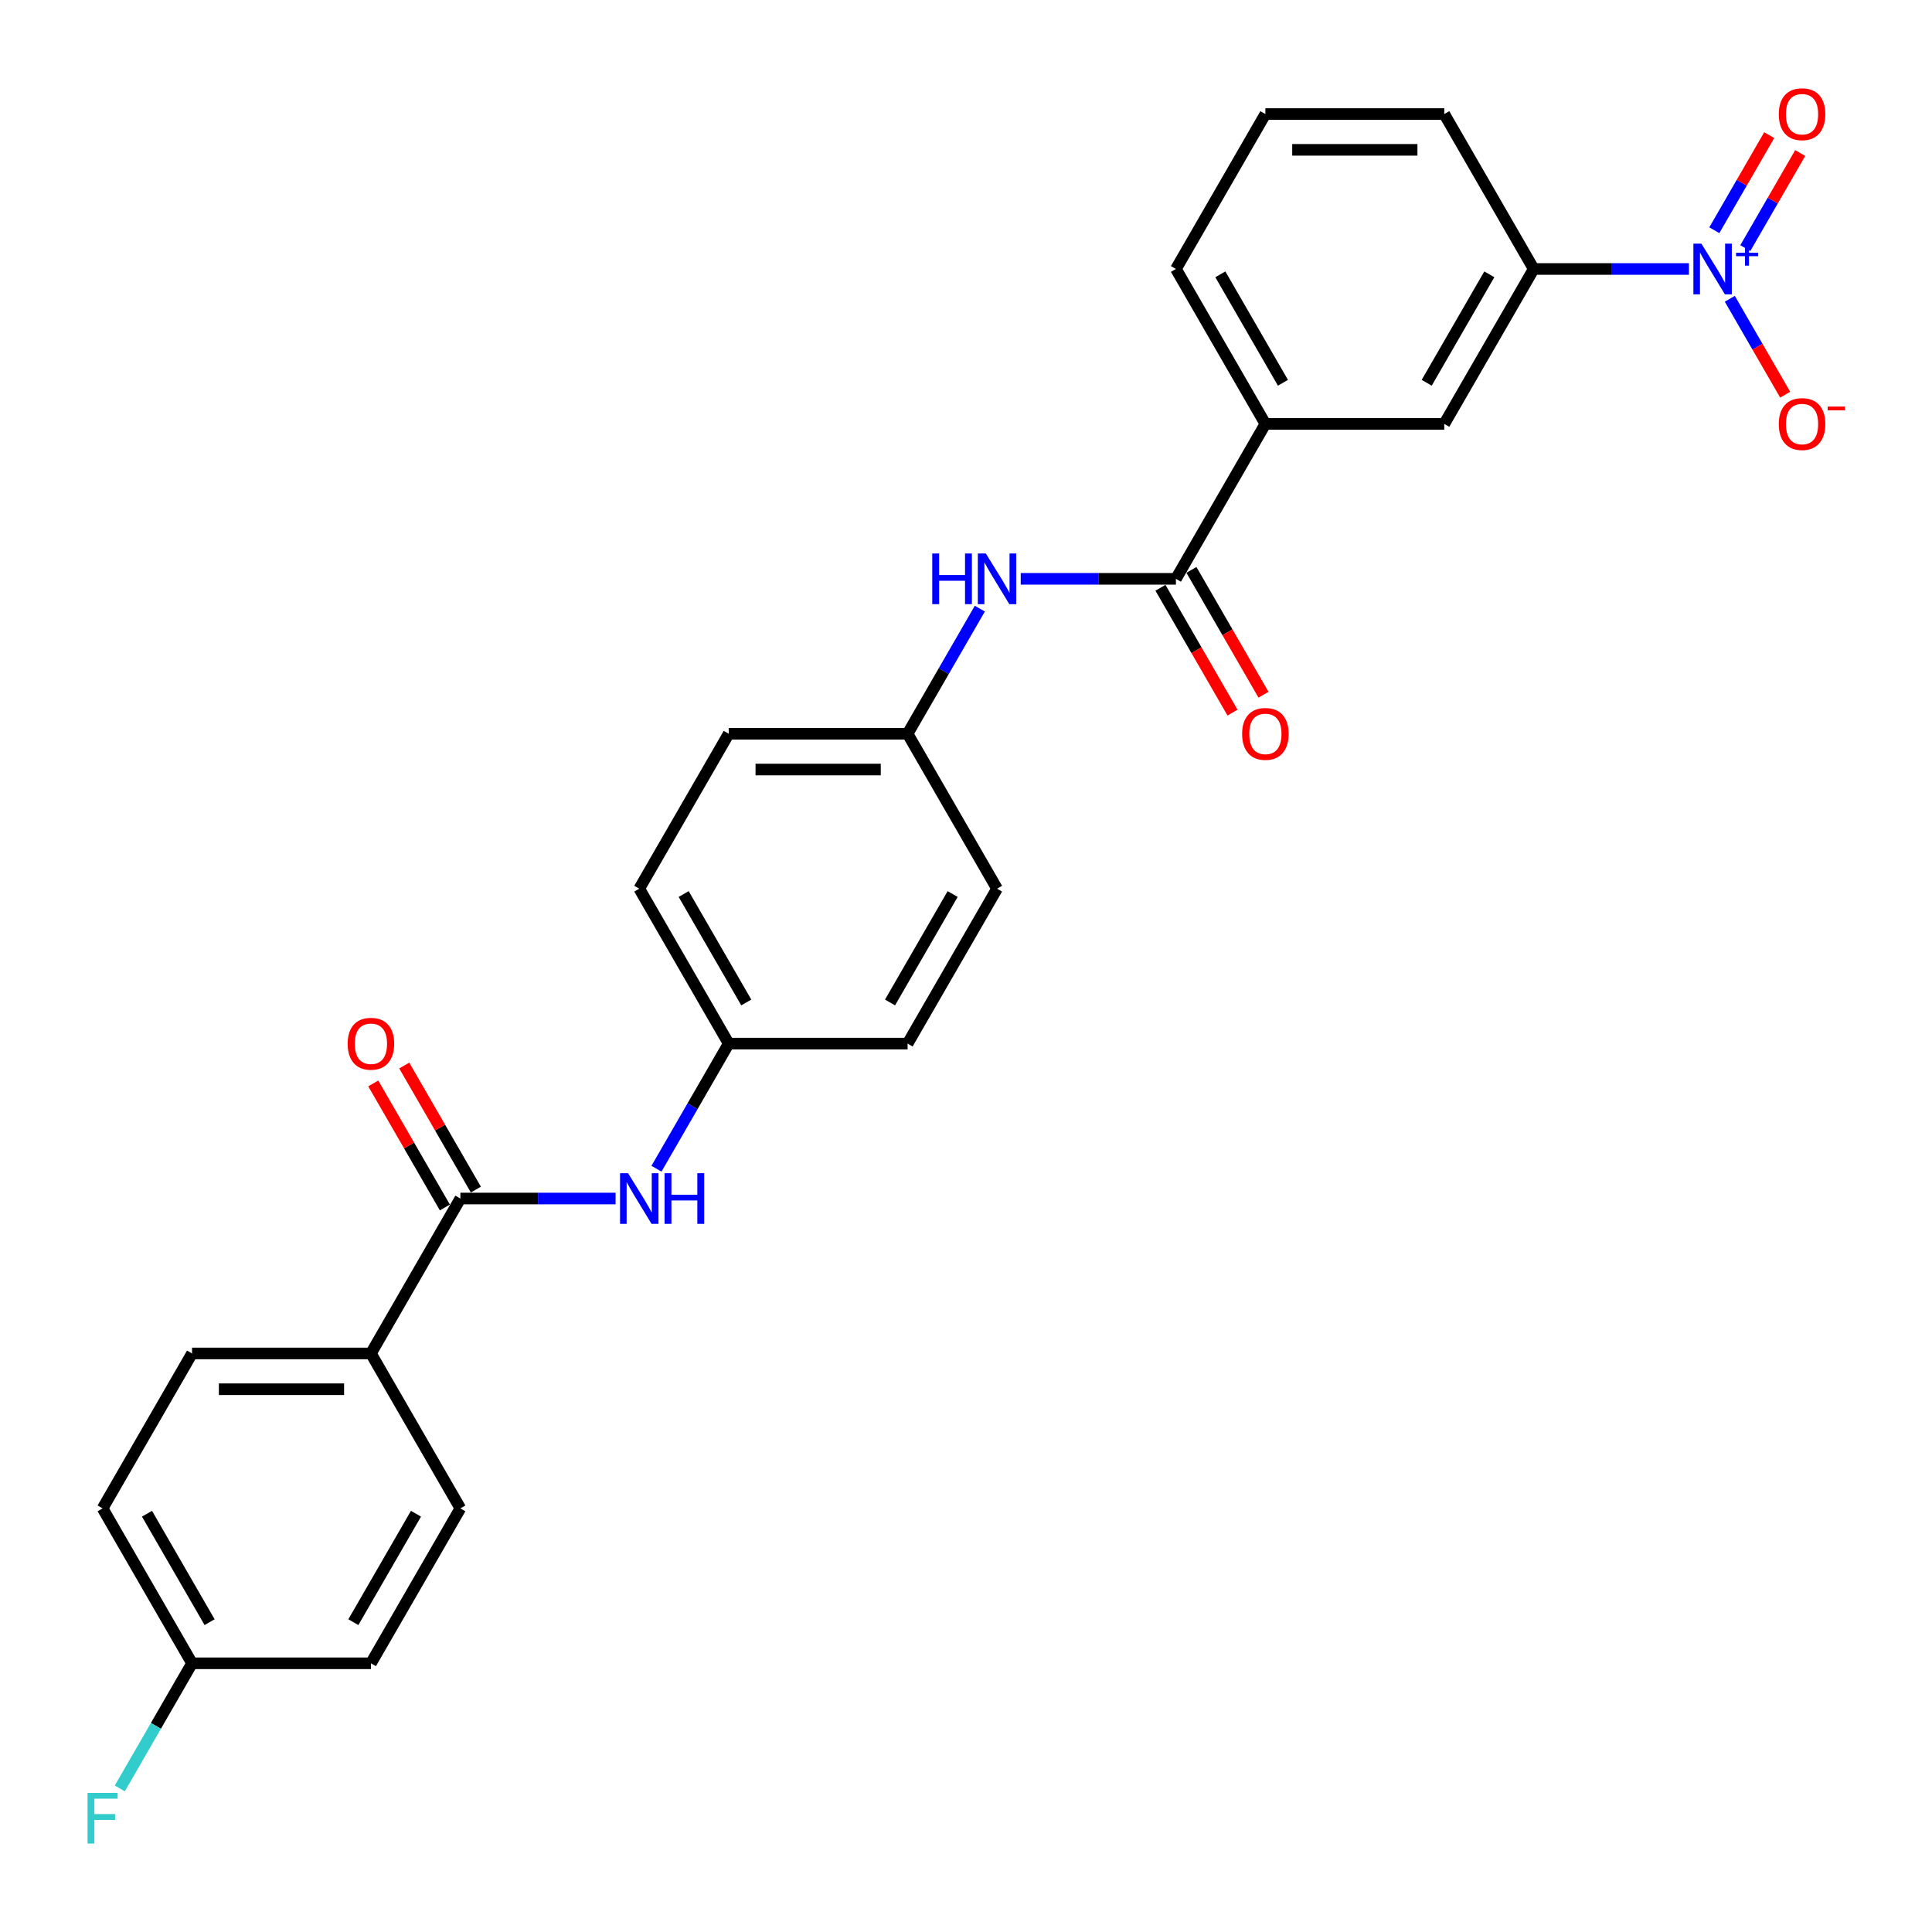 <?xml version='1.0' encoding='iso-8859-1'?>
<svg version='1.1' baseProfile='full'
              xmlns='http://www.w3.org/2000/svg'
                      xmlns:rdkit='http://www.rdkit.org/xml'
                      xmlns:xlink='http://www.w3.org/1999/xlink'
                  xml:space='preserve'
width='1000px' height='1000px' viewBox='0 0 1000 1000'>
<!-- END OF HEADER -->
<rect style='opacity:1.0;fill:#FFFFFF;stroke:none' width='1000' height='1000' x='0' y='0'> </rect>
<path class='bond-2' d='M 874.184,139.225 L 834.017,139.225' style='fill:none;fill-rule:evenodd;stroke:#0000FF;stroke-width:6px;stroke-linecap:butt;stroke-linejoin:miter;stroke-opacity:1' />
<path class='bond-2' d='M 834.017,139.225 L 793.849,139.225' style='fill:none;fill-rule:evenodd;stroke:#000000;stroke-width:6px;stroke-linecap:butt;stroke-linejoin:miter;stroke-opacity:1' />
<path class='bond-7' d='M 895.349,154.651 L 909.677,179.468' style='fill:none;fill-rule:evenodd;stroke:#0000FF;stroke-width:6px;stroke-linecap:butt;stroke-linejoin:miter;stroke-opacity:1' />
<path class='bond-7' d='M 909.677,179.468 L 924.005,204.285' style='fill:none;fill-rule:evenodd;stroke:#FF0000;stroke-width:6px;stroke-linecap:butt;stroke-linejoin:miter;stroke-opacity:1' />
<path class='bond-9' d='M 903.368,128.429 L 917.578,103.816' style='fill:none;fill-rule:evenodd;stroke:#0000FF;stroke-width:6px;stroke-linecap:butt;stroke-linejoin:miter;stroke-opacity:1' />
<path class='bond-9' d='M 917.578,103.816 L 931.789,79.203' style='fill:none;fill-rule:evenodd;stroke:#FF0000;stroke-width:6px;stroke-linecap:butt;stroke-linejoin:miter;stroke-opacity:1' />
<path class='bond-9' d='M 887.33,119.17 L 901.541,94.557' style='fill:none;fill-rule:evenodd;stroke:#0000FF;stroke-width:6px;stroke-linecap:butt;stroke-linejoin:miter;stroke-opacity:1' />
<path class='bond-9' d='M 901.541,94.557 L 915.751,69.944' style='fill:none;fill-rule:evenodd;stroke:#FF0000;stroke-width:6px;stroke-linecap:butt;stroke-linejoin:miter;stroke-opacity:1' />
<path class='bond-0' d='M 608.663,299.602 L 654.959,219.414' style='fill:none;fill-rule:evenodd;stroke:#000000;stroke-width:6px;stroke-linecap:butt;stroke-linejoin:miter;stroke-opacity:1' />
<path class='bond-3' d='M 608.663,299.602 L 568.496,299.602' style='fill:none;fill-rule:evenodd;stroke:#000000;stroke-width:6px;stroke-linecap:butt;stroke-linejoin:miter;stroke-opacity:1' />
<path class='bond-3' d='M 568.496,299.602 L 528.329,299.602' style='fill:none;fill-rule:evenodd;stroke:#0000FF;stroke-width:6px;stroke-linecap:butt;stroke-linejoin:miter;stroke-opacity:1' />
<path class='bond-10' d='M 600.644,304.232 L 619.296,336.539' style='fill:none;fill-rule:evenodd;stroke:#000000;stroke-width:6px;stroke-linecap:butt;stroke-linejoin:miter;stroke-opacity:1' />
<path class='bond-10' d='M 619.296,336.539 L 637.949,368.846' style='fill:none;fill-rule:evenodd;stroke:#FF0000;stroke-width:6px;stroke-linecap:butt;stroke-linejoin:miter;stroke-opacity:1' />
<path class='bond-10' d='M 616.681,294.972 L 635.334,327.279' style='fill:none;fill-rule:evenodd;stroke:#000000;stroke-width:6px;stroke-linecap:butt;stroke-linejoin:miter;stroke-opacity:1' />
<path class='bond-10' d='M 635.334,327.279 L 653.986,359.586' style='fill:none;fill-rule:evenodd;stroke:#FF0000;stroke-width:6px;stroke-linecap:butt;stroke-linejoin:miter;stroke-opacity:1' />
<path class='bond-1' d='M 238.289,620.355 L 278.456,620.355' style='fill:none;fill-rule:evenodd;stroke:#000000;stroke-width:6px;stroke-linecap:butt;stroke-linejoin:miter;stroke-opacity:1' />
<path class='bond-1' d='M 278.456,620.355 L 318.623,620.355' style='fill:none;fill-rule:evenodd;stroke:#0000FF;stroke-width:6px;stroke-linecap:butt;stroke-linejoin:miter;stroke-opacity:1' />
<path class='bond-8' d='M 238.289,620.355 L 191.992,700.543' style='fill:none;fill-rule:evenodd;stroke:#000000;stroke-width:6px;stroke-linecap:butt;stroke-linejoin:miter;stroke-opacity:1' />
<path class='bond-11' d='M 246.308,615.725 L 227.773,583.622' style='fill:none;fill-rule:evenodd;stroke:#000000;stroke-width:6px;stroke-linecap:butt;stroke-linejoin:miter;stroke-opacity:1' />
<path class='bond-11' d='M 227.773,583.622 L 209.238,551.519' style='fill:none;fill-rule:evenodd;stroke:#FF0000;stroke-width:6px;stroke-linecap:butt;stroke-linejoin:miter;stroke-opacity:1' />
<path class='bond-11' d='M 230.27,624.985 L 211.735,592.881' style='fill:none;fill-rule:evenodd;stroke:#000000;stroke-width:6px;stroke-linecap:butt;stroke-linejoin:miter;stroke-opacity:1' />
<path class='bond-11' d='M 211.735,592.881 L 193.2,560.778' style='fill:none;fill-rule:evenodd;stroke:#FF0000;stroke-width:6px;stroke-linecap:butt;stroke-linejoin:miter;stroke-opacity:1' />
<path class='bond-6' d='M 793.849,139.225 L 747.553,219.414' style='fill:none;fill-rule:evenodd;stroke:#000000;stroke-width:6px;stroke-linecap:butt;stroke-linejoin:miter;stroke-opacity:1' />
<path class='bond-6' d='M 770.867,141.994 L 738.46,198.126' style='fill:none;fill-rule:evenodd;stroke:#000000;stroke-width:6px;stroke-linecap:butt;stroke-linejoin:miter;stroke-opacity:1' />
<path class='bond-24' d='M 793.849,139.225 L 747.553,59.037' style='fill:none;fill-rule:evenodd;stroke:#000000;stroke-width:6px;stroke-linecap:butt;stroke-linejoin:miter;stroke-opacity:1' />
<path class='bond-15' d='M 507.163,315.028 L 488.468,347.409' style='fill:none;fill-rule:evenodd;stroke:#0000FF;stroke-width:6px;stroke-linecap:butt;stroke-linejoin:miter;stroke-opacity:1' />
<path class='bond-15' d='M 488.468,347.409 L 469.772,379.79' style='fill:none;fill-rule:evenodd;stroke:#000000;stroke-width:6px;stroke-linecap:butt;stroke-linejoin:miter;stroke-opacity:1' />
<path class='bond-4' d='M 339.789,604.929 L 358.484,572.548' style='fill:none;fill-rule:evenodd;stroke:#0000FF;stroke-width:6px;stroke-linecap:butt;stroke-linejoin:miter;stroke-opacity:1' />
<path class='bond-4' d='M 358.484,572.548 L 377.179,540.167' style='fill:none;fill-rule:evenodd;stroke:#000000;stroke-width:6px;stroke-linecap:butt;stroke-linejoin:miter;stroke-opacity:1' />
<path class='bond-5' d='M 654.959,219.414 L 747.553,219.414' style='fill:none;fill-rule:evenodd;stroke:#000000;stroke-width:6px;stroke-linecap:butt;stroke-linejoin:miter;stroke-opacity:1' />
<path class='bond-27' d='M 654.959,219.414 L 608.663,139.225' style='fill:none;fill-rule:evenodd;stroke:#000000;stroke-width:6px;stroke-linecap:butt;stroke-linejoin:miter;stroke-opacity:1' />
<path class='bond-27' d='M 664.052,198.126 L 631.645,141.994' style='fill:none;fill-rule:evenodd;stroke:#000000;stroke-width:6px;stroke-linecap:butt;stroke-linejoin:miter;stroke-opacity:1' />
<path class='bond-12' d='M 191.992,700.543 L 99.399,700.543' style='fill:none;fill-rule:evenodd;stroke:#000000;stroke-width:6px;stroke-linecap:butt;stroke-linejoin:miter;stroke-opacity:1' />
<path class='bond-12' d='M 178.103,719.062 L 113.288,719.062' style='fill:none;fill-rule:evenodd;stroke:#000000;stroke-width:6px;stroke-linecap:butt;stroke-linejoin:miter;stroke-opacity:1' />
<path class='bond-13' d='M 191.992,700.543 L 238.289,780.732' style='fill:none;fill-rule:evenodd;stroke:#000000;stroke-width:6px;stroke-linecap:butt;stroke-linejoin:miter;stroke-opacity:1' />
<path class='bond-18' d='M 99.399,700.543 L 53.102,780.732' style='fill:none;fill-rule:evenodd;stroke:#000000;stroke-width:6px;stroke-linecap:butt;stroke-linejoin:miter;stroke-opacity:1' />
<path class='bond-17' d='M 238.289,780.732 L 191.992,860.92' style='fill:none;fill-rule:evenodd;stroke:#000000;stroke-width:6px;stroke-linecap:butt;stroke-linejoin:miter;stroke-opacity:1' />
<path class='bond-17' d='M 215.307,783.501 L 182.899,839.632' style='fill:none;fill-rule:evenodd;stroke:#000000;stroke-width:6px;stroke-linecap:butt;stroke-linejoin:miter;stroke-opacity:1' />
<path class='bond-14' d='M 377.179,540.167 L 469.772,540.167' style='fill:none;fill-rule:evenodd;stroke:#000000;stroke-width:6px;stroke-linecap:butt;stroke-linejoin:miter;stroke-opacity:1' />
<path class='bond-28' d='M 377.179,540.167 L 330.882,459.979' style='fill:none;fill-rule:evenodd;stroke:#000000;stroke-width:6px;stroke-linecap:butt;stroke-linejoin:miter;stroke-opacity:1' />
<path class='bond-28' d='M 386.272,518.879 L 353.864,462.747' style='fill:none;fill-rule:evenodd;stroke:#000000;stroke-width:6px;stroke-linecap:butt;stroke-linejoin:miter;stroke-opacity:1' />
<path class='bond-20' d='M 469.772,379.79 L 377.179,379.79' style='fill:none;fill-rule:evenodd;stroke:#000000;stroke-width:6px;stroke-linecap:butt;stroke-linejoin:miter;stroke-opacity:1' />
<path class='bond-20' d='M 455.883,398.309 L 391.068,398.309' style='fill:none;fill-rule:evenodd;stroke:#000000;stroke-width:6px;stroke-linecap:butt;stroke-linejoin:miter;stroke-opacity:1' />
<path class='bond-22' d='M 469.772,379.79 L 516.069,459.979' style='fill:none;fill-rule:evenodd;stroke:#000000;stroke-width:6px;stroke-linecap:butt;stroke-linejoin:miter;stroke-opacity:1' />
<path class='bond-16' d='M 99.399,860.92 L 191.992,860.92' style='fill:none;fill-rule:evenodd;stroke:#000000;stroke-width:6px;stroke-linecap:butt;stroke-linejoin:miter;stroke-opacity:1' />
<path class='bond-19' d='M 99.399,860.92 L 80.703,893.301' style='fill:none;fill-rule:evenodd;stroke:#000000;stroke-width:6px;stroke-linecap:butt;stroke-linejoin:miter;stroke-opacity:1' />
<path class='bond-19' d='M 80.703,893.301 L 62.008,925.682' style='fill:none;fill-rule:evenodd;stroke:#33CCCC;stroke-width:6px;stroke-linecap:butt;stroke-linejoin:miter;stroke-opacity:1' />
<path class='bond-29' d='M 99.399,860.92 L 53.102,780.732' style='fill:none;fill-rule:evenodd;stroke:#000000;stroke-width:6px;stroke-linecap:butt;stroke-linejoin:miter;stroke-opacity:1' />
<path class='bond-29' d='M 108.492,839.632 L 76.084,783.501' style='fill:none;fill-rule:evenodd;stroke:#000000;stroke-width:6px;stroke-linecap:butt;stroke-linejoin:miter;stroke-opacity:1' />
<path class='bond-23' d='M 377.179,379.79 L 330.882,459.979' style='fill:none;fill-rule:evenodd;stroke:#000000;stroke-width:6px;stroke-linecap:butt;stroke-linejoin:miter;stroke-opacity:1' />
<path class='bond-21' d='M 469.772,540.167 L 516.069,459.979' style='fill:none;fill-rule:evenodd;stroke:#000000;stroke-width:6px;stroke-linecap:butt;stroke-linejoin:miter;stroke-opacity:1' />
<path class='bond-21' d='M 460.679,518.879 L 493.087,462.747' style='fill:none;fill-rule:evenodd;stroke:#000000;stroke-width:6px;stroke-linecap:butt;stroke-linejoin:miter;stroke-opacity:1' />
<path class='bond-26' d='M 747.553,59.037 L 654.959,59.037' style='fill:none;fill-rule:evenodd;stroke:#000000;stroke-width:6px;stroke-linecap:butt;stroke-linejoin:miter;stroke-opacity:1' />
<path class='bond-26' d='M 733.664,77.556 L 668.848,77.556' style='fill:none;fill-rule:evenodd;stroke:#000000;stroke-width:6px;stroke-linecap:butt;stroke-linejoin:miter;stroke-opacity:1' />
<path class='bond-25' d='M 608.663,139.225 L 654.959,59.037' style='fill:none;fill-rule:evenodd;stroke:#000000;stroke-width:6px;stroke-linecap:butt;stroke-linejoin:miter;stroke-opacity:1' />
<path  class='atom-0' d='M 880.647 126.114
L 889.239 140.003
Q 890.091 141.374, 891.461 143.855
Q 892.832 146.337, 892.906 146.485
L 892.906 126.114
L 896.387 126.114
L 896.387 152.337
L 892.795 152.337
L 883.573 137.151
Q 882.498 135.374, 881.35 133.336
Q 880.239 131.299, 879.906 130.67
L 879.906 152.337
L 876.498 152.337
L 876.498 126.114
L 880.647 126.114
' fill='#0000FF'/>
<path  class='atom-0' d='M 898.587 130.841
L 903.208 130.841
L 903.208 125.976
L 905.261 125.976
L 905.261 130.841
L 910.003 130.841
L 910.003 132.601
L 905.261 132.601
L 905.261 137.49
L 903.208 137.49
L 903.208 132.601
L 898.587 132.601
L 898.587 130.841
' fill='#0000FF'/>
<path  class='atom-4' d='M 482.532 286.491
L 486.087 286.491
L 486.087 297.639
L 499.495 297.639
L 499.495 286.491
L 503.051 286.491
L 503.051 312.713
L 499.495 312.713
L 499.495 300.602
L 486.087 300.602
L 486.087 312.713
L 482.532 312.713
L 482.532 286.491
' fill='#0000FF'/>
<path  class='atom-4' d='M 510.273 286.491
L 518.865 300.38
Q 519.717 301.75, 521.088 304.232
Q 522.458 306.713, 522.532 306.861
L 522.532 286.491
L 526.014 286.491
L 526.014 312.713
L 522.421 312.713
L 513.199 297.528
Q 512.125 295.75, 510.977 293.713
Q 509.865 291.676, 509.532 291.046
L 509.532 312.713
L 506.125 312.713
L 506.125 286.491
L 510.273 286.491
' fill='#0000FF'/>
<path  class='atom-5' d='M 325.086 607.244
L 333.679 621.133
Q 334.53 622.503, 335.901 624.985
Q 337.271 627.466, 337.345 627.614
L 337.345 607.244
L 340.827 607.244
L 340.827 633.466
L 337.234 633.466
L 328.012 618.281
Q 326.938 616.503, 325.79 614.466
Q 324.679 612.429, 324.345 611.799
L 324.345 633.466
L 320.938 633.466
L 320.938 607.244
L 325.086 607.244
' fill='#0000FF'/>
<path  class='atom-5' d='M 343.975 607.244
L 347.531 607.244
L 347.531 618.392
L 360.938 618.392
L 360.938 607.244
L 364.494 607.244
L 364.494 633.466
L 360.938 633.466
L 360.938 621.355
L 347.531 621.355
L 347.531 633.466
L 343.975 633.466
L 343.975 607.244
' fill='#0000FF'/>
<path  class='atom-8' d='M 920.703 219.488
Q 920.703 213.191, 923.814 209.673
Q 926.925 206.154, 932.74 206.154
Q 938.555 206.154, 941.666 209.673
Q 944.777 213.191, 944.777 219.488
Q 944.777 225.858, 941.629 229.488
Q 938.48 233.08, 932.74 233.08
Q 926.962 233.08, 923.814 229.488
Q 920.703 225.895, 920.703 219.488
M 932.74 230.118
Q 936.74 230.118, 938.888 227.451
Q 941.073 224.747, 941.073 219.488
Q 941.073 214.34, 938.888 211.747
Q 936.74 209.117, 932.74 209.117
Q 928.74 209.117, 926.554 211.71
Q 924.406 214.303, 924.406 219.488
Q 924.406 224.784, 926.554 227.451
Q 928.74 230.118, 932.74 230.118
' fill='#FF0000'/>
<path  class='atom-8' d='M 945.999 210.434
L 954.97 210.434
L 954.97 212.39
L 945.999 212.39
L 945.999 210.434
' fill='#FF0000'/>
<path  class='atom-10' d='M 920.703 59.111
Q 920.703 52.815, 923.814 49.296
Q 926.925 45.778, 932.74 45.778
Q 938.555 45.778, 941.666 49.296
Q 944.777 52.815, 944.777 59.111
Q 944.777 65.482, 941.629 69.111
Q 938.48 72.704, 932.74 72.704
Q 926.962 72.704, 923.814 69.111
Q 920.703 65.519, 920.703 59.111
M 932.74 69.741
Q 936.74 69.741, 938.888 67.074
Q 941.073 64.371, 941.073 59.111
Q 941.073 53.963, 938.888 51.37
Q 936.74 48.741, 932.74 48.741
Q 928.74 48.741, 926.554 51.333
Q 924.406 53.926, 924.406 59.111
Q 924.406 64.408, 926.554 67.074
Q 928.74 69.741, 932.74 69.741
' fill='#FF0000'/>
<path  class='atom-11' d='M 642.922 379.864
Q 642.922 373.568, 646.033 370.049
Q 649.144 366.531, 654.959 366.531
Q 660.774 366.531, 663.885 370.049
Q 666.996 373.568, 666.996 379.864
Q 666.996 386.235, 663.848 389.864
Q 660.7 393.457, 654.959 393.457
Q 649.181 393.457, 646.033 389.864
Q 642.922 386.272, 642.922 379.864
M 654.959 390.494
Q 658.959 390.494, 661.108 387.827
Q 663.293 385.124, 663.293 379.864
Q 663.293 374.716, 661.108 372.124
Q 658.959 369.494, 654.959 369.494
Q 650.959 369.494, 648.774 372.086
Q 646.626 374.679, 646.626 379.864
Q 646.626 385.161, 648.774 387.827
Q 650.959 390.494, 654.959 390.494
' fill='#FF0000'/>
<path  class='atom-12' d='M 179.955 540.241
Q 179.955 533.945, 183.066 530.426
Q 186.177 526.907, 191.992 526.907
Q 197.807 526.907, 200.918 530.426
Q 204.029 533.945, 204.029 540.241
Q 204.029 546.611, 200.881 550.241
Q 197.733 553.834, 191.992 553.834
Q 186.214 553.834, 183.066 550.241
Q 179.955 546.648, 179.955 540.241
M 191.992 550.871
Q 195.992 550.871, 198.14 548.204
Q 200.326 545.5, 200.326 540.241
Q 200.326 535.093, 198.14 532.5
Q 195.992 529.87, 191.992 529.87
Q 187.992 529.87, 185.807 532.463
Q 183.659 535.056, 183.659 540.241
Q 183.659 545.537, 185.807 548.204
Q 187.992 550.871, 191.992 550.871
' fill='#FF0000'/>
<path  class='atom-20' d='M 45.306 927.997
L 60.898 927.997
L 60.898 930.997
L 48.824 930.997
L 48.824 938.96
L 59.565 938.96
L 59.565 941.997
L 48.824 941.997
L 48.824 954.219
L 45.306 954.219
L 45.306 927.997
' fill='#33CCCC'/>
</svg>
